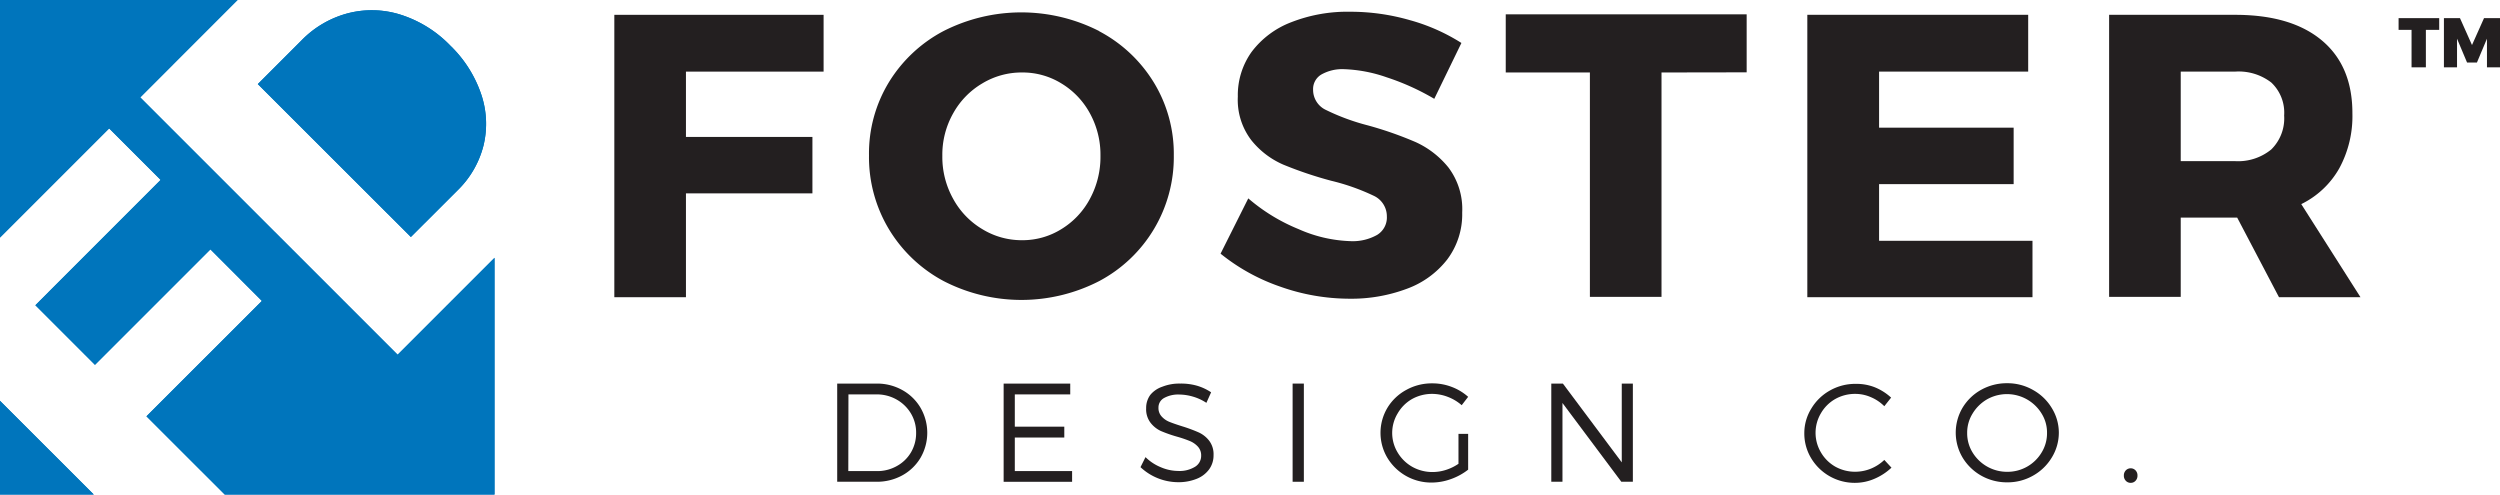 <svg xmlns="http://www.w3.org/2000/svg" viewBox="0 0 349.08 69.05"><defs><style>.cls-1{fill:#0075bc;}.cls-2{fill:#231f20;}</style></defs><title>foster_design_co_logo</title><g id="Layer_2" data-name="Layer 2"><g id="Layer_1-2" data-name="Layer 1"><path class="cls-1" d="M56,2.07a13.31,13.31,0,0,0-7.37-.23,14,14,0,0,0-6.52,3.79L36,11.74,57.37,33.09l6.52-6.51a13.28,13.28,0,0,0,3.63-6.29,12.81,12.81,0,0,0-.34-7.16,17.06,17.06,0,0,0-4.32-6.78A16.66,16.66,0,0,0,56,2.07Z"/><polygon class="cls-1" points="55.52 49.53 19.58 13.6 33.17 0 0 0 0 33.17 15.24 17.93 22.43 25.12 4.94 42.62 13.26 50.94 29.38 34.82 36.57 42.02 20.45 58.13 31.38 69.05 69.05 69.05 69.05 36 55.52 49.53"/><polygon class="cls-1" points="0 55.97 0 69.05 13.09 69.05 0 55.97"/><path class="cls-2" d="M95.78,10v9.12h17.66V27H95.78v14.5h-10V2.07H115V10Z"/><path class="cls-2" d="M153.48,4.36a19.7,19.7,0,0,1,7.64,7.17A19.13,19.13,0,0,1,163.9,21.7a19.59,19.59,0,0,1-10.42,17.55,23.72,23.72,0,0,1-21.71,0A19.77,19.77,0,0,1,124.12,32a19.52,19.52,0,0,1-2.78-10.3,19.09,19.09,0,0,1,2.78-10.22,19.7,19.7,0,0,1,7.62-7.14,23.94,23.94,0,0,1,21.74,0Zm-16.31,7.28a11.09,11.09,0,0,0-4.08,4.19,11.76,11.76,0,0,0-1.51,5.93,12,12,0,0,0,1.51,6A11.09,11.09,0,0,0,137.17,32a10.52,10.52,0,0,0,5.53,1.54A10.25,10.25,0,0,0,148.19,32a11,11,0,0,0,4-4.24,12.28,12.28,0,0,0,1.47-6,12,12,0,0,0-1.47-5.93,11,11,0,0,0-4-4.19,10.32,10.32,0,0,0-5.49-1.52A10.59,10.59,0,0,0,137.17,11.64Z"/><path class="cls-2" d="M196.85,2.81A26.59,26.59,0,0,1,204.06,6l-3.79,7.8a33.53,33.53,0,0,0-6.63-3,20.09,20.09,0,0,0-5.95-1.14,5.94,5.94,0,0,0-3.16.73,2.35,2.35,0,0,0-1.18,2.13,3.1,3.1,0,0,0,1.83,2.85,30.54,30.54,0,0,0,5.75,2.12,50.48,50.48,0,0,1,6.76,2.36,12.53,12.53,0,0,1,4.56,3.54,9.66,9.66,0,0,1,1.92,6.29,10.49,10.49,0,0,1-2.09,6.55,12.59,12.59,0,0,1-5.66,4.1,22.07,22.07,0,0,1-8,1.38,29,29,0,0,1-9.67-1.69,27.44,27.44,0,0,1-8.32-4.6l3.87-7.72A25.44,25.44,0,0,0,181.34,32a19.25,19.25,0,0,0,7.18,1.67,6.94,6.94,0,0,0,3.77-.87,2.84,2.84,0,0,0,1.36-2.57,3.16,3.16,0,0,0-1.89-2.92,30.11,30.11,0,0,0-5.88-2.07A54.15,54.15,0,0,1,179.22,23a11.63,11.63,0,0,1-4.5-3.43,9.27,9.27,0,0,1-1.88-6.07,10.39,10.39,0,0,1,1.93-6.26,12.51,12.51,0,0,1,5.51-4.13,21.49,21.49,0,0,1,8.24-1.47A29.94,29.94,0,0,1,196.85,2.81Z"/><path class="cls-2" d="M232,10.12V41.45H222V10.12H210.25V2h33.64v8.1Z"/><path class="cls-2" d="M262.38,10v7.83h18.79v7.88H262.38v7.91H283.8v7.88H252.36V2.07H283.2V10Z"/><path class="cls-2" d="M312.38,30.38H304.5V41.45h-10V2.07h17.6q7.83,0,12.1,3.57t4.27,10.16a15.26,15.26,0,0,1-1.83,7.7,12.28,12.28,0,0,1-5.31,5l8.27,13H318.22Zm-.31-7.88a7.32,7.32,0,0,0,5.07-1.63,6.08,6.08,0,0,0,1.8-4.74,5.77,5.77,0,0,0-1.8-4.61A7.45,7.45,0,0,0,312.07,10H304.5V22.5Z"/><path class="cls-2" d="M126,54.47a6.72,6.72,0,0,1,2.53,2.46,6.95,6.95,0,0,1,0,7A6.7,6.7,0,0,1,126,66.37a7.36,7.36,0,0,1-3.62.9h-5.48V53.56h5.54A7.19,7.19,0,0,1,126,54.47Zm-7.55,11.31h4a5.53,5.53,0,0,0,2.75-.69,5.19,5.19,0,0,0,2-1.92,5.3,5.3,0,0,0,.72-2.73,5.17,5.17,0,0,0-.74-2.73,5.39,5.39,0,0,0-2-1.93,5.58,5.58,0,0,0-2.78-.71h-3.93Z"/><path class="cls-2" d="M141.7,55.07v4.51h6.91v1.51H141.7v4.69h8v1.49h-9.56V53.56h9.3v1.51Z"/><path class="cls-2" d="M167.11,53.85a7.17,7.17,0,0,1,2,.93l-.66,1.47a6.82,6.82,0,0,0-1.88-.87,7,7,0,0,0-1.9-.29,4.06,4.06,0,0,0-2.12.48,1.5,1.5,0,0,0-.79,1.35,1.72,1.72,0,0,0,.44,1.23,2.89,2.89,0,0,0,1.1.76c.44.18,1.05.39,1.82.63a21,21,0,0,1,2.26.84,3.9,3.9,0,0,1,1.46,1.16,3.11,3.11,0,0,1,.61,2,3.32,3.32,0,0,1-.62,2,3.93,3.93,0,0,1-1.74,1.32,6.78,6.78,0,0,1-2.6.47,7.71,7.71,0,0,1-5.24-2.1l.7-1.4a6.54,6.54,0,0,0,2.16,1.42,6.24,6.24,0,0,0,2.4.51,4.13,4.13,0,0,0,2.35-.58,1.78,1.78,0,0,0,.86-1.55,1.8,1.8,0,0,0-.45-1.26,3.18,3.18,0,0,0-1.11-.78c-.45-.18-1-.39-1.82-.62a18.68,18.68,0,0,1-2.25-.79A3.9,3.9,0,0,1,160.63,59a3.1,3.1,0,0,1-.59-2,3.07,3.07,0,0,1,.58-1.86A3.7,3.7,0,0,1,162.29,54a6.43,6.43,0,0,1,2.49-.44A8.11,8.11,0,0,1,167.11,53.85Z"/><path class="cls-2" d="M180.49,67.27V53.56h1.57V67.27Z"/><path class="cls-2" d="M205,60.58v5a8.48,8.48,0,0,1-2.39,1.31,8,8,0,0,1-2.7.49,7.16,7.16,0,0,1-6.18-3.44,6.81,6.81,0,0,1,0-7,6.9,6.9,0,0,1,2.62-2.49,7.32,7.32,0,0,1,3.64-.92,7.5,7.5,0,0,1,2.73.5A7.29,7.29,0,0,1,205,55.41l-.9,1.17a6.37,6.37,0,0,0-1.93-1.16A6.15,6.15,0,0,0,200,55a5.74,5.74,0,0,0-2.84.72,5.44,5.44,0,0,0-2,2,5.27,5.27,0,0,0,0,5.47,5.56,5.56,0,0,0,2.05,2,5.74,5.74,0,0,0,2.84.72,6.12,6.12,0,0,0,1.86-.3,6.7,6.7,0,0,0,1.74-.85V60.58Z"/><path class="cls-2" d="M226.39,67.27l-8.22-11v11h-1.56V53.56h1.62l8.22,11v-11H228V67.27Z"/><path class="cls-2" d="M261.74,54.06a7.54,7.54,0,0,1,2.32,1.46l-.95,1.2a5.82,5.82,0,0,0-1.87-1.26,5.4,5.4,0,0,0-2.18-.46,5.62,5.62,0,0,0-2.81.72,5.38,5.38,0,0,0-2,2,5.35,5.35,0,0,0,0,5.43,5.41,5.41,0,0,0,2,2,5.65,5.65,0,0,0,2.81.72,5.83,5.83,0,0,0,2.17-.43,6,6,0,0,0,1.88-1.22l1,1.08a8,8,0,0,1-2.37,1.55,6.81,6.81,0,0,1-2.72.57,7.08,7.08,0,0,1-6.13-3.45,6.67,6.67,0,0,1-.95-3.5,6.51,6.51,0,0,1,1-3.46,7,7,0,0,1,2.59-2.49,7.14,7.14,0,0,1,3.59-.92A7,7,0,0,1,261.74,54.06Z"/><path class="cls-2" d="M283.87,54.45a7,7,0,0,1,2.61,2.5,6.55,6.55,0,0,1,1,3.47,6.62,6.62,0,0,1-1,3.49,7.07,7.07,0,0,1-2.61,2.51,7.17,7.17,0,0,1-3.59.93,7.27,7.27,0,0,1-3.63-.93,7.12,7.12,0,0,1-2.6-2.51,6.82,6.82,0,0,1,0-7,7,7,0,0,1,2.6-2.49,7.36,7.36,0,0,1,3.63-.91A7.16,7.16,0,0,1,283.87,54.45Zm-6.38,1.29a5.67,5.67,0,0,0-2.05,2,5.05,5.05,0,0,0-.76,2.72,5.11,5.11,0,0,0,.76,2.73,5.64,5.64,0,0,0,4.84,2.69,5.54,5.54,0,0,0,4.79-2.69,5.11,5.11,0,0,0,.76-2.73,5,5,0,0,0-.76-2.72,5.67,5.67,0,0,0-7.58-2Z"/><path class="cls-2" d="M298.19,65.68a1,1,0,0,1,.27.73,1,1,0,0,1-.27.72.88.88,0,0,1-.67.29.91.91,0,0,1-.69-.29,1,1,0,0,1-.27-.72,1,1,0,0,1,.27-.73.94.94,0,0,1,.69-.29A.92.92,0,0,1,298.19,65.68Z"/><path class="cls-2" d="M338.73,4.17V9.4h-2V4.17h-1.81V2.53h5.67V4.17Zm8.53,5.23v-4l-1.4,3.33h-1.38l-1.4-3.33v4h-1.83V2.53h2.24l1.68,3.76,1.68-3.76h2.23V9.4Z"/><path class="cls-1" d="M56,2.07a13.31,13.31,0,0,0-7.37-.23,14,14,0,0,0-6.52,3.79L36,11.74,57.37,33.09l6.52-6.51a13.28,13.28,0,0,0,3.63-6.29,12.81,12.81,0,0,0-.34-7.16,17.06,17.06,0,0,0-4.32-6.78A16.66,16.66,0,0,0,56,2.07Z"/><polygon class="cls-1" points="55.52 49.53 19.58 13.6 33.17 0 0 0 0 33.17 15.24 17.93 22.43 25.12 4.94 42.62 13.26 50.94 29.38 34.82 36.57 42.02 20.45 58.13 31.38 69.05 69.05 69.05 69.05 36 55.52 49.53"/><polygon class="cls-1" points="0 55.97 0 69.05 13.09 69.05 0 55.97"/></g></g></svg>